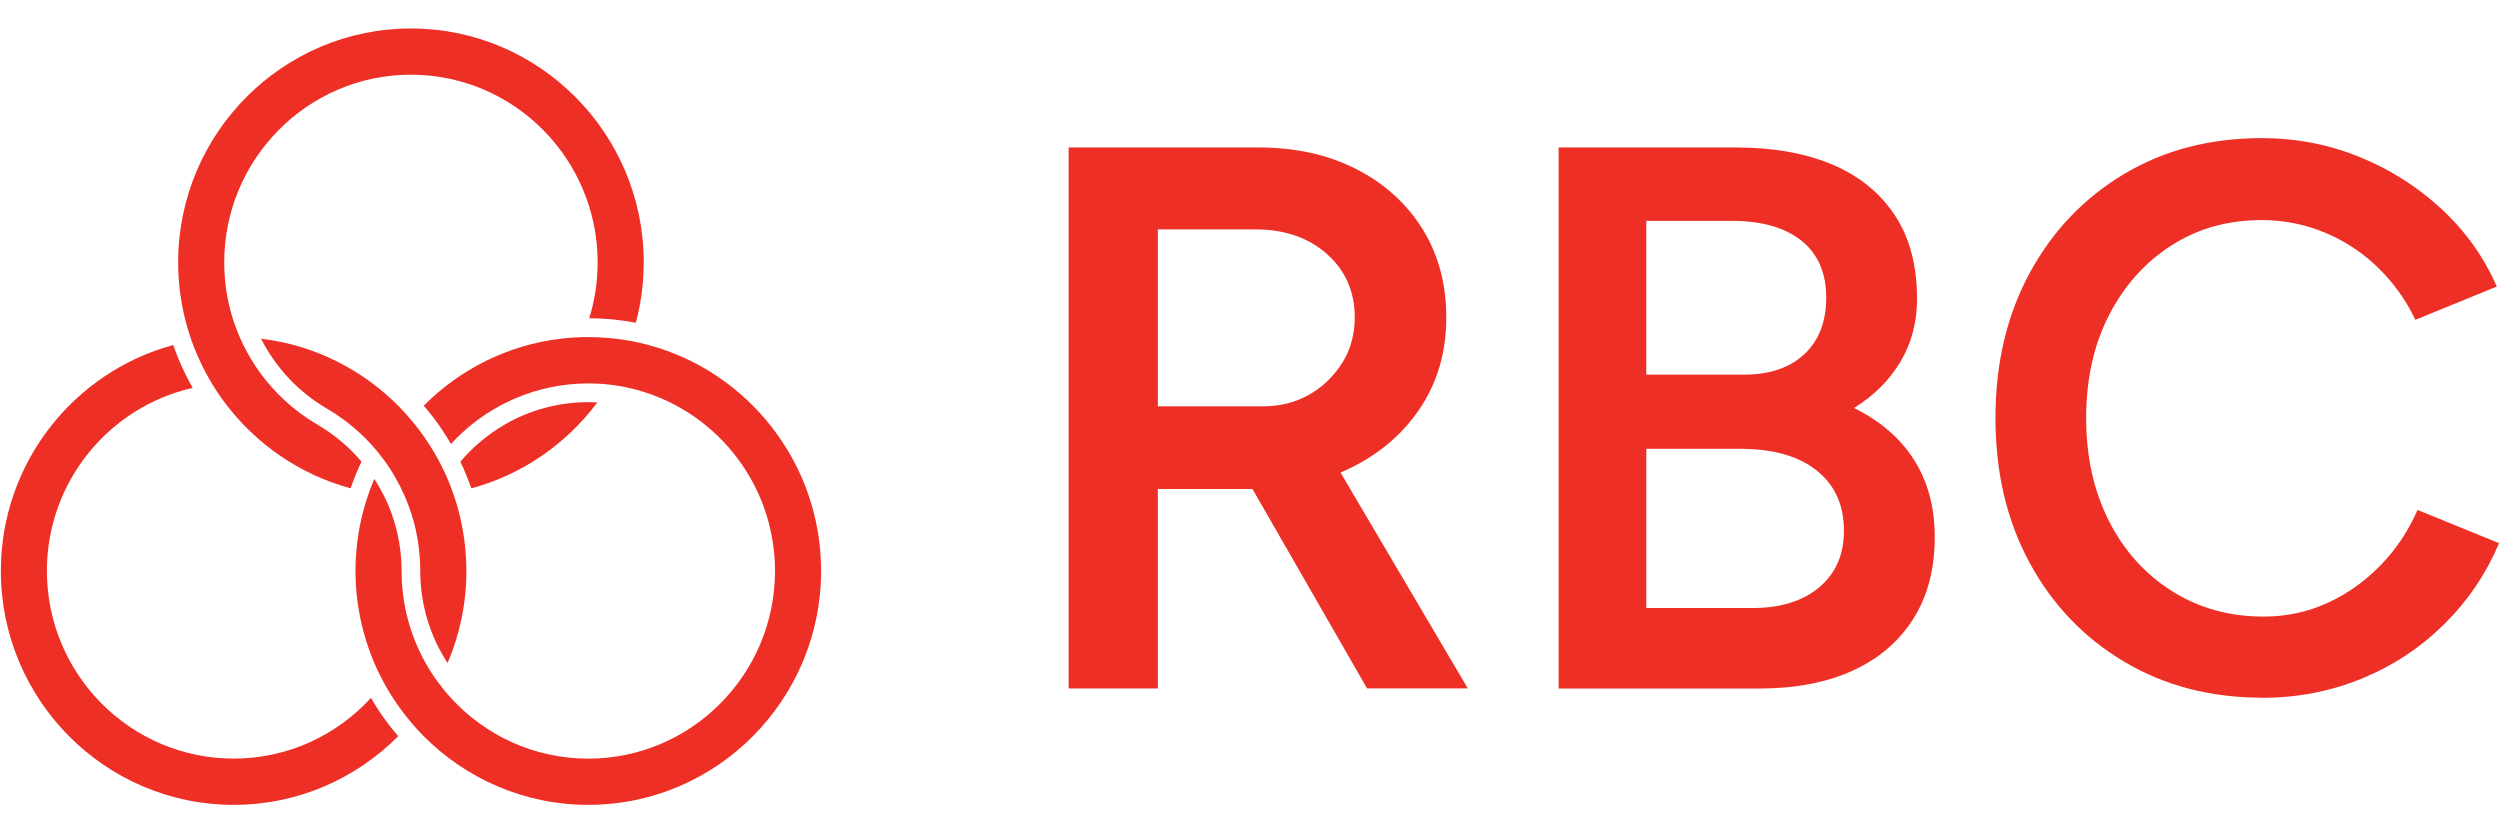 <?xml version="1.0" encoding="UTF-8"?>
<svg xmlns="http://www.w3.org/2000/svg" xmlns:xlink="http://www.w3.org/1999/xlink" width="150px" height="50px" viewBox="0 0 161 50" version="1.1">
<g id="surface1">
<path style=" stroke:none;fill-rule:nonzero;fill:rgb(93.333%,18.431%,14.902%);fill-opacity:1;" d="M 37.883 24.066 C 35.934 24.066 34.105 24.586 32.523 25.496 C 32.492 25.516 32.457 25.535 32.426 25.555 C 31.375 26.176 30.434 26.969 29.648 27.902 C 29.914 28.457 30.148 29.031 30.352 29.617 C 33.637 28.73 36.48 26.746 38.469 24.082 C 38.273 24.07 38.082 24.066 37.887 24.066 Z M 37.883 24.066 "/>
<path style=" stroke:none;fill-rule:nonzero;fill:rgb(93.333%,18.431%,14.902%);fill-opacity:1;" d="M 23.887 43.113 C 21.691 45.516 18.539 47.02 15.047 47.02 C 8.414 47.02 3.02 41.598 3.02 34.934 C 3.02 29.184 7.043 24.355 12.41 23.148 C 11.91 22.273 11.488 21.352 11.156 20.387 C 4.77 22.109 0.055 27.98 0.055 34.934 C 0.055 43.242 6.777 50 15.047 50 C 19.18 50 22.93 48.309 25.645 45.578 C 24.984 44.816 24.395 43.988 23.887 43.109 Z M 27.043 31.328 C 27.043 31.328 27.047 31.305 27.051 31.297 C 27.051 31.305 27.043 31.312 27.043 31.328 Z M 27.066 34.879 L 27.066 34.996 C 27.066 34.977 27.066 34.957 27.066 34.934 C 27.066 34.914 27.066 34.898 27.066 34.875 Z M 27.066 34.879 "/>
<path style=" stroke:none;fill-rule:nonzero;fill:rgb(93.333%,18.431%,14.902%);fill-opacity:1;" d="M 29.527 31.047 C 29.477 30.848 29.418 30.656 29.359 30.465 C 29.297 30.27 29.234 30.074 29.164 29.883 C 29.062 29.586 28.945 29.293 28.824 29.008 C 28.73 28.793 28.633 28.574 28.527 28.363 C 28.43 28.156 28.324 27.961 28.219 27.758 C 28.094 27.527 27.961 27.297 27.82 27.07 C 27.703 26.879 27.582 26.688 27.453 26.5 C 27.32 26.305 27.184 26.109 27.043 25.922 C 26.859 25.672 26.664 25.43 26.461 25.191 C 26.332 25.035 26.195 24.883 26.059 24.734 C 25.922 24.586 25.785 24.438 25.641 24.293 C 23.316 21.961 20.242 20.387 16.812 19.98 C 17.758 21.848 19.223 23.406 21.016 24.461 C 21.043 24.477 21.07 24.492 21.098 24.508 C 21.852 24.949 22.555 25.473 23.191 26.066 C 23.434 26.289 23.668 26.52 23.887 26.766 C 23.926 26.812 23.969 26.855 24.004 26.898 C 24.109 27.016 24.207 27.129 24.305 27.246 C 24.441 27.414 24.574 27.586 24.707 27.762 C 25.246 28.492 25.699 29.285 26.07 30.129 C 26.156 30.328 26.238 30.535 26.312 30.738 C 26.367 30.879 26.414 31.02 26.461 31.156 C 26.484 31.219 26.504 31.277 26.523 31.34 C 26.617 31.645 26.703 31.961 26.773 32.277 C 26.961 33.117 27.062 33.984 27.066 34.879 C 27.066 34.898 27.066 34.918 27.066 34.938 C 27.066 34.961 27.066 34.977 27.066 35 C 27.078 37.164 27.723 39.18 28.824 40.867 C 29.602 39.047 30.035 37.043 30.035 34.938 C 30.035 33.594 29.855 32.289 29.527 31.051 Z M 27.043 31.328 C 27.043 31.328 27.047 31.309 27.051 31.297 C 27.051 31.305 27.043 31.312 27.043 31.328 Z M 27.043 31.328 "/>
<path style=" stroke:none;fill-rule:nonzero;fill:rgb(93.333%,18.431%,14.902%);fill-opacity:1;" d="M 41.457 15.066 C 41.457 16.41 41.277 17.715 40.949 18.953 C 39.977 18.766 38.973 18.664 37.945 18.66 C 38.301 17.523 38.488 16.312 38.488 15.062 C 38.488 8.398 33.094 2.977 26.465 2.977 C 19.836 2.977 14.441 8.398 14.441 15.062 C 14.441 16.312 14.629 17.523 14.984 18.66 C 15.047 18.867 15.117 19.066 15.195 19.266 C 15.266 19.473 15.348 19.672 15.438 19.875 C 15.953 21.062 16.652 22.152 17.504 23.105 C 17.762 23.398 18.035 23.676 18.32 23.938 C 18.953 24.531 19.652 25.051 20.406 25.492 C 20.438 25.516 20.473 25.531 20.504 25.551 C 21.555 26.172 22.496 26.965 23.281 27.898 C 23.016 28.453 22.781 29.027 22.578 29.613 C 19.293 28.727 16.449 26.742 14.461 24.078 C 14.32 23.891 14.184 23.695 14.051 23.5 C 13.922 23.312 13.805 23.121 13.684 22.93 C 13.148 22.047 12.695 21.102 12.34 20.117 C 12.273 19.926 12.207 19.73 12.148 19.535 C 12.09 19.344 12.031 19.148 11.98 18.949 C 11.652 17.707 11.473 16.406 11.473 15.062 C 11.473 6.758 18.199 0 26.465 0 C 34.73 0 41.457 6.758 41.457 15.066 Z M 41.457 15.066 "/>
<path style=" stroke:none;fill-rule:nonzero;fill:rgb(93.333%,18.431%,14.902%);fill-opacity:1;" d="M 31.832 24.5 C 31.078 24.945 30.375 25.465 29.738 26.059 C 29.5 26.281 29.262 26.516 29.043 26.758 C 28.957 26.605 28.863 26.457 28.773 26.309 C 28.656 26.121 28.539 25.941 28.414 25.758 C 28.066 25.246 27.691 24.758 27.289 24.293 C 29.613 21.957 32.688 20.383 36.117 19.98 C 36.352 19.949 36.582 19.93 36.82 19.91 C 37.043 19.895 37.27 19.883 37.496 19.879 C 37.625 19.879 37.758 19.875 37.887 19.875 C 38.809 19.875 39.715 19.961 40.59 20.117 C 40.789 20.152 40.988 20.195 41.184 20.238 C 41.379 20.285 41.578 20.332 41.773 20.387 C 48.164 22.109 52.879 27.98 52.879 34.934 C 52.879 43.242 46.152 50 37.887 50 C 33.754 50 30.004 48.309 27.289 45.578 C 27.145 45.438 27.008 45.289 26.871 45.141 C 26.734 44.988 26.598 44.836 26.469 44.68 C 25.801 43.891 25.211 43.031 24.711 42.113 C 24.605 41.914 24.5 41.711 24.402 41.508 C 24.297 41.297 24.199 41.082 24.105 40.867 C 23.328 39.043 22.895 37.039 22.895 34.934 C 22.895 33.59 23.074 32.285 23.402 31.047 C 23.453 30.848 23.512 30.656 23.57 30.465 C 23.633 30.27 23.695 30.074 23.766 29.883 C 23.867 29.586 23.984 29.293 24.105 29.008 C 24.32 29.336 24.516 29.676 24.691 30.023 C 24.801 30.234 24.902 30.449 24.992 30.664 C 25.078 30.871 25.164 31.082 25.238 31.297 C 25.637 32.418 25.855 33.625 25.863 34.879 C 25.863 34.898 25.863 34.918 25.863 34.938 C 25.863 34.961 25.863 34.977 25.863 35 C 25.863 35.891 25.969 36.762 26.152 37.598 C 26.238 37.98 26.344 38.352 26.465 38.723 C 26.871 39.953 27.465 41.102 28.223 42.121 C 28.352 42.297 28.488 42.469 28.625 42.637 C 28.758 42.801 28.898 42.961 29.043 43.117 C 31.238 45.52 34.391 47.023 37.883 47.023 C 44.516 47.023 49.91 41.602 49.91 34.938 C 49.91 29.188 45.887 24.359 40.52 23.152 C 40.312 23.102 40.102 23.062 39.891 23.027 C 39.68 22.988 39.461 22.961 39.242 22.934 C 38.793 22.883 38.34 22.859 37.883 22.859 C 37.043 22.859 36.219 22.949 35.43 23.113 C 35.047 23.191 34.672 23.293 34.305 23.406 C 33.465 23.672 32.66 24.023 31.91 24.461 C 31.883 24.477 31.855 24.488 31.832 24.508 "/>
<path style=" stroke:none;fill-rule:nonzero;fill:rgb(93.333%,18.431%,14.902%);fill-opacity:1;" d="M 68.82 42.5 L 68.82 7.664 L 81.055 7.664 C 83.434 7.664 85.531 8.129 87.348 9.059 C 89.164 9.988 90.582 11.27 91.609 12.914 C 92.633 14.559 93.141 16.457 93.141 18.613 C 93.141 20.77 92.605 22.676 91.531 24.336 C 90.457 25.996 88.98 27.297 87.098 28.242 C 85.215 29.191 83.086 29.66 80.707 29.66 L 74.566 29.66 L 74.566 42.504 L 68.82 42.504 Z M 74.566 24.336 L 81.305 24.336 C 82.426 24.336 83.426 24.086 84.297 23.59 C 85.172 23.094 85.883 22.414 86.43 21.551 C 86.973 20.688 87.246 19.707 87.246 18.613 C 87.246 16.953 86.652 15.594 85.461 14.531 C 84.273 13.473 82.734 12.941 80.855 12.941 L 74.566 12.941 L 74.566 24.34 Z M 88.039 42.5 L 79.914 28.363 L 84.371 25.277 L 94.527 42.5 Z M 88.039 42.5 "/>
<path style=" stroke:none;fill-rule:nonzero;fill:rgb(93.333%,18.431%,14.902%);fill-opacity:1;" d="M 100.375 42.5 L 100.375 7.664 L 111.816 7.664 C 114.191 7.664 116.25 8.027 117.984 8.758 C 119.719 9.488 121.062 10.574 122.023 12.02 C 122.98 13.461 123.457 15.262 123.457 17.422 C 123.457 18.914 123.102 20.258 122.395 21.453 C 121.684 22.648 120.684 23.645 119.398 24.441 C 121.082 25.273 122.371 26.379 123.262 27.777 C 124.152 29.172 124.598 30.828 124.598 32.754 C 124.598 34.812 124.137 36.57 123.211 38.027 C 122.285 39.488 120.98 40.598 119.297 41.363 C 117.613 42.125 115.613 42.508 113.301 42.508 L 100.375 42.508 Z M 106.02 22.293 L 112.312 22.293 C 113.961 22.293 115.258 21.855 116.199 20.977 C 117.141 20.098 117.609 18.879 117.609 17.316 C 117.609 15.754 117.074 14.504 116 13.656 C 114.926 12.809 113.434 12.391 111.52 12.391 L 106.02 12.391 Z M 106.02 37.324 L 112.855 37.324 C 114.672 37.324 116.109 36.875 117.168 35.98 C 118.223 35.086 118.75 33.875 118.75 32.348 C 118.75 30.688 118.164 29.395 116.992 28.465 C 115.82 27.535 114.176 27.07 112.062 27.07 L 106.023 27.07 L 106.023 37.32 Z M 106.02 37.324 "/>
<path style=" stroke:none;fill-rule:nonzero;fill:rgb(93.333%,18.431%,14.902%);fill-opacity:1;" d="M 145.691 43.098 C 142.355 43.098 139.395 42.328 136.801 40.781 C 134.207 39.242 132.176 37.117 130.711 34.414 C 129.238 31.711 128.508 28.598 128.508 25.082 C 128.508 21.566 129.242 18.453 130.711 15.75 C 132.176 13.047 134.203 10.922 136.777 9.379 C 139.352 7.84 142.309 7.062 145.641 7.062 C 147.887 7.062 150 7.473 151.98 8.285 C 153.961 9.098 155.719 10.219 157.254 11.645 C 158.789 13.07 159.969 14.73 160.793 16.621 L 155.547 18.762 C 154.949 17.5 154.152 16.383 153.145 15.402 C 152.137 14.426 150.988 13.668 149.699 13.137 C 148.414 12.605 147.059 12.34 145.641 12.34 C 143.461 12.34 141.52 12.891 139.82 13.984 C 138.121 15.082 136.781 16.582 135.809 18.488 C 134.836 20.395 134.348 22.594 134.348 25.086 C 134.348 27.574 134.836 29.777 135.809 31.703 C 136.781 33.625 138.137 35.137 139.871 36.23 C 141.602 37.328 143.574 37.875 145.785 37.875 C 147.238 37.875 148.602 37.586 149.871 37.004 C 151.145 36.426 152.281 35.621 153.289 34.59 C 154.297 33.562 155.094 32.367 155.691 31.008 L 160.941 33.148 C 160.113 35.105 158.945 36.84 157.422 38.348 C 155.902 39.859 154.137 41.027 152.121 41.859 C 150.105 42.688 147.961 43.105 145.684 43.105 Z M 145.691 43.098 "/>
</g>
</svg>
